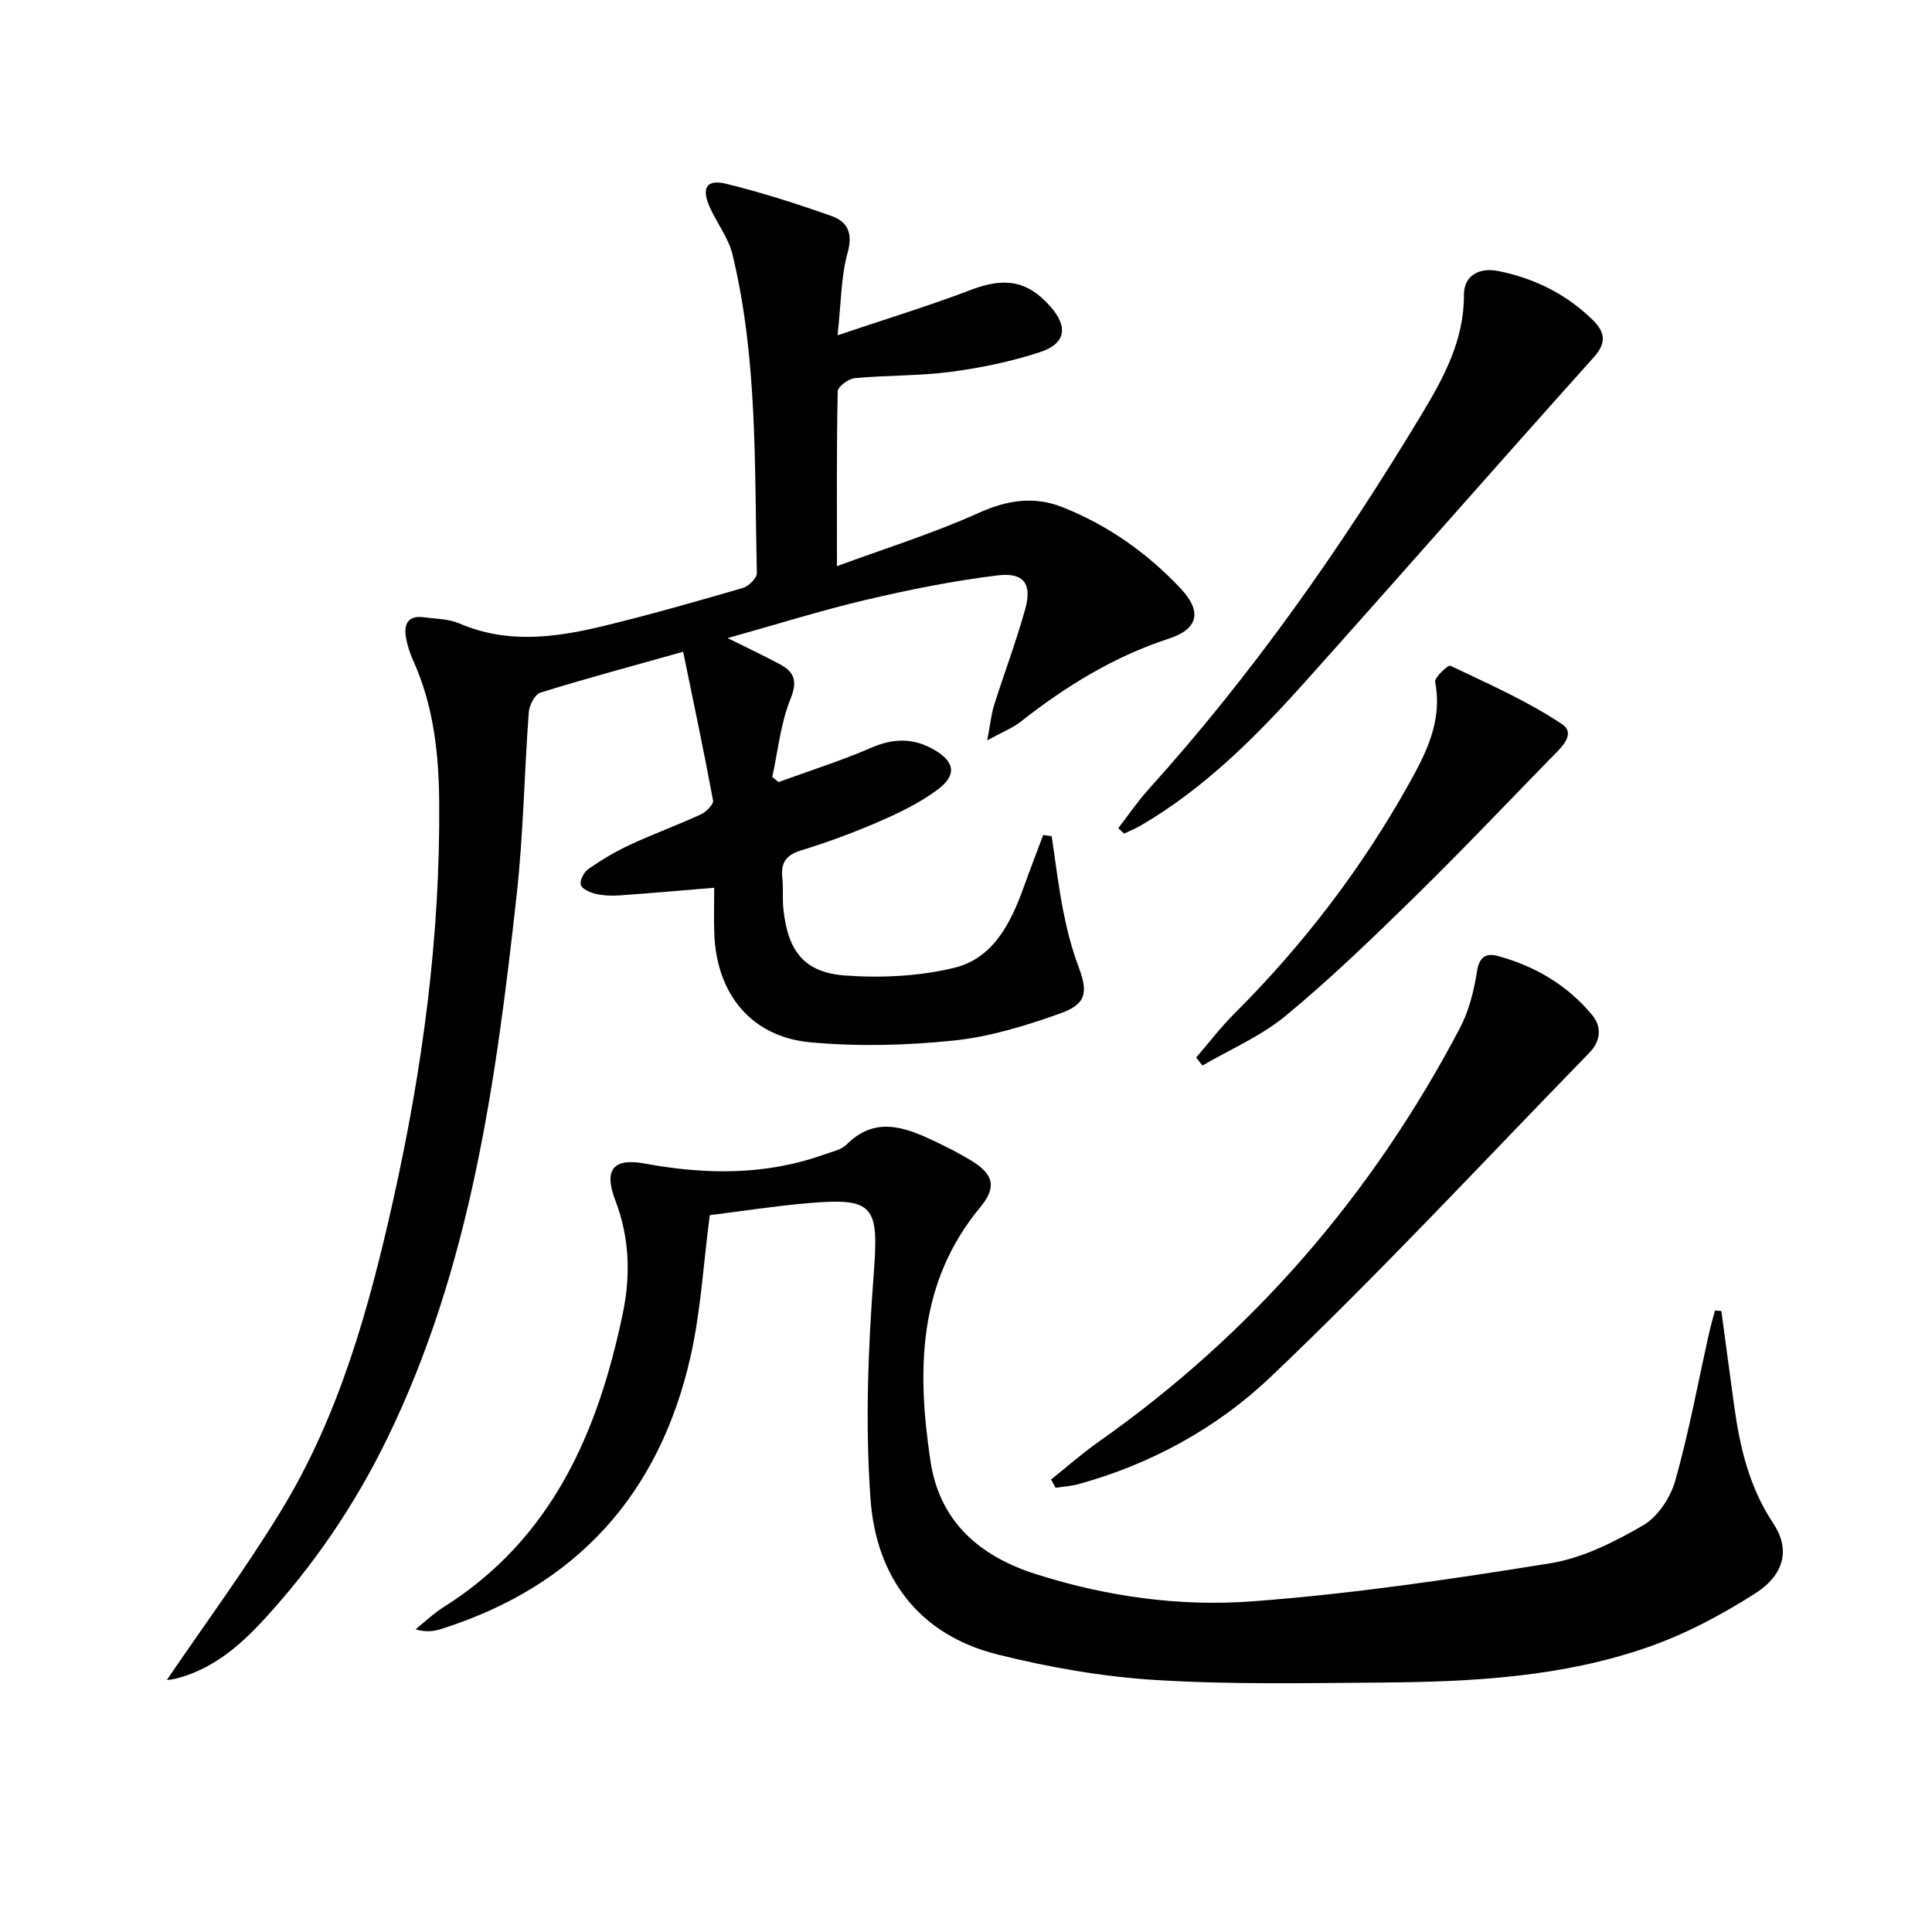 <svg enable-background="new 0 0 400 400" viewBox="0 0 400 400" xmlns="http://www.w3.org/2000/svg"><path d="m141.44 134.94c-10.78 3.03-20.22 5.56-29.55 8.46-1.15.36-2.3 2.61-2.41 4.06-.94 12.6-1.12 25.27-2.51 37.81-4.28 38.67-9.53 77.19-26.88 112.72-6.66 13.65-15.19 26.18-25.51 37.39-5.01 5.44-10.57 10.17-17.96 12.11-1.03.27-2.11.33-2.08.33 7.73-11.37 16.2-22.84 23.61-34.96 12.11-19.81 18.24-41.96 23.26-64.4 6.07-27.17 9.77-54.63 9.52-82.53-.09-10.03-1.19-19.9-5.39-29.19-.68-1.5-1.2-3.12-1.49-4.74-.49-2.81.45-4.65 3.72-4.2 2.46.34 5.11.32 7.32 1.27 9.76 4.22 19.6 2.99 29.38.65 9.84-2.36 19.58-5.16 29.31-7.98 1.21-.35 2.94-2.06 2.92-3.1-.52-22.08.2-44.28-5.05-65.97-.84-3.45-3.25-6.5-4.72-9.82-1.76-3.95-.65-5.79 3.41-4.8 7.38 1.81 14.66 4.14 21.83 6.68 3.25 1.15 4.46 3.48 3.33 7.55-1.39 5-1.35 10.41-2.09 17.14 10.07-3.4 18.92-6.09 27.54-9.38 6.98-2.67 11.74-2.01 16.52 3.42 3.72 4.22 3.22 7.7-2.19 9.46-5.95 1.94-12.19 3.24-18.4 4.06-6.57.87-13.28.69-19.9 1.31-1.31.12-3.52 1.76-3.54 2.73-.25 11.61-.16 23.22-.16 36.2 9.73-3.59 19.82-6.74 29.38-11.04 5.92-2.67 11.46-3.49 17.28-1.19 9.4 3.72 17.55 9.47 24.47 16.82 4.5 4.78 3.74 8.41-2.46 10.43-11.41 3.73-21.34 9.88-30.68 17.22-1.61 1.26-3.61 2.04-6.87 3.82.65-3.42.83-5.43 1.42-7.3 2.1-6.64 4.57-13.16 6.44-19.86 1.45-5.18-.26-7.65-5.64-7-9.17 1.11-18.28 2.95-27.28 5.06-9.34 2.2-18.52 5.09-28.69 7.93 4.17 2.07 7.5 3.64 10.75 5.38 3.05 1.63 3.78 3.47 2.26 7.23-2.05 5.06-2.58 10.73-3.77 16.14.43.35.87.71 1.3 1.06 6.45-2.35 13.01-4.43 19.3-7.15 4.52-1.95 8.6-1.99 12.79.39 4.44 2.52 4.92 5.32.76 8.39-3.57 2.63-7.67 4.65-11.76 6.43-5.32 2.32-10.8 4.36-16.35 6.06-3.14.96-4.31 2.52-3.96 5.68.24 2.14-.01 4.34.22 6.49.93 8.72 4.3 13.15 12.81 13.76 7.48.54 15.33.16 22.58-1.6 8.08-1.97 11.7-9.28 14.38-16.72 1.3-3.61 2.68-7.18 4.02-10.77.59.08 1.17.16 1.76.25.77 5.14 1.38 10.32 2.38 15.41.76 3.88 1.74 7.77 3.13 11.46 2.03 5.39 1.78 7.84-3.69 9.8-7.14 2.55-14.59 4.85-22.08 5.63-9.84 1.02-19.93 1.28-29.77.36-12.19-1.14-19.35-10.02-19.82-22.42-.12-3.14-.02-6.29-.02-9.57-6.8.56-13.19 1.13-19.58 1.58-1.65.12-3.37.05-4.97-.32-1.16-.27-2.84-1.01-3.07-1.87-.25-.91.65-2.64 1.56-3.27 2.73-1.88 5.6-3.62 8.61-5.01 4.82-2.24 9.83-4.07 14.66-6.29 1.11-.51 2.69-2.08 2.55-2.89-1.89-10.19-4.04-20.32-6.19-30.79z" fill="#000001"/><path d="m356.39 271.43c.88 6.54 1.75 13.08 2.65 19.62 1.18 8.62 3.15 16.93 8.1 24.35 3.45 5.18 2.5 10.5-3.75 14.5-6.92 4.43-14.37 8.39-22.1 11.09-17.77 6.22-36.44 7.22-55.1 7.36-15.63.12-31.29.44-46.87-.52-11.02-.68-22.11-2.61-32.84-5.3-16.3-4.08-25.07-16.04-26.24-32.08-1.13-15.49-.51-31.22.66-46.75 1.05-13.93.19-15.79-13.49-14.61-6.92.59-13.81 1.67-20.46 2.5-1.32 10.05-1.85 19.87-3.99 29.32-6.45 28.39-23.54 47.45-51.54 56.33-1.54.49-3.15.76-5.39.09 1.92-1.53 3.71-3.27 5.78-4.57 22.44-14.12 31.97-36.11 37.12-60.76 1.66-7.97 1.43-15.74-1.55-23.53-2.4-6.27-.44-8.77 6.09-7.57 12.66 2.32 25.06 2.49 37.3-1.92 1.55-.56 3.42-.92 4.5-2.01 5.76-5.78 11.78-3.74 17.85-.87 2.71 1.28 5.41 2.62 7.96 4.18 4.72 2.88 5.29 5.54 1.84 9.71-12.97 15.65-13.07 33.86-10.28 52.49 1.88 12.57 10.18 19.72 21.84 23.43 14.58 4.64 29.74 6.76 44.8 5.63 20.65-1.54 41.22-4.58 61.68-7.88 6.68-1.08 13.25-4.39 19.21-7.84 3.05-1.76 5.69-5.76 6.68-9.27 2.83-10.03 4.71-20.33 6.99-30.51.35-1.58.82-3.15 1.23-4.72.43.05.87.08 1.32.11z" fill="#000001"/><path d="m217.62 306.31c3.28-2.62 6.44-5.41 9.86-7.82 31.91-22.46 56.66-51.18 74.78-85.64 1.88-3.57 2.91-7.74 3.54-11.76.48-3.07 1.95-3.8 4.33-3.16 7.72 2.11 14.42 6.06 19.54 12.26 2.04 2.47 1.69 5.41-.56 7.72-21.94 22.53-43.35 45.6-66.12 67.25-11 10.45-24.69 18-39.74 22.12-1.52.42-3.14.51-4.71.75-.32-.58-.62-1.15-.92-1.72z" fill="#000001"/><path d="m231.53 171.46c2.07-2.68 3.99-5.51 6.25-8.02 21.6-23.93 40.02-50.19 56.61-77.75 4.53-7.52 8.74-15.28 8.7-24.61-.02-4.21 3.35-5.71 7.08-4.97 7.47 1.48 14.15 4.78 19.63 10.18 2.41 2.37 2.94 4.6.2 7.65-20.01 22.3-39.74 44.84-59.73 67.16-10.12 11.3-20.8 22.05-34.06 29.8-1.11.65-2.32 1.13-3.48 1.69-.41-.38-.8-.75-1.2-1.13z" fill="#000001"/><path d="m247.65 218.96c2.62-3.04 5.06-6.26 7.89-9.08 14.21-14.18 26.31-29.98 36.1-47.48 3.63-6.48 7.05-13.17 5.49-21.19-.18-.94 2.69-3.6 3.15-3.38 7.86 3.76 15.94 7.29 23.13 12.11 3.14 2.11-.58 5.23-2.6 7.3-9.39 9.64-18.66 19.4-28.28 28.81-8.54 8.35-17.17 16.68-26.37 24.28-5.09 4.21-11.43 6.9-17.2 10.28-.44-.55-.88-1.1-1.31-1.65z" fill="#000001"/></svg>